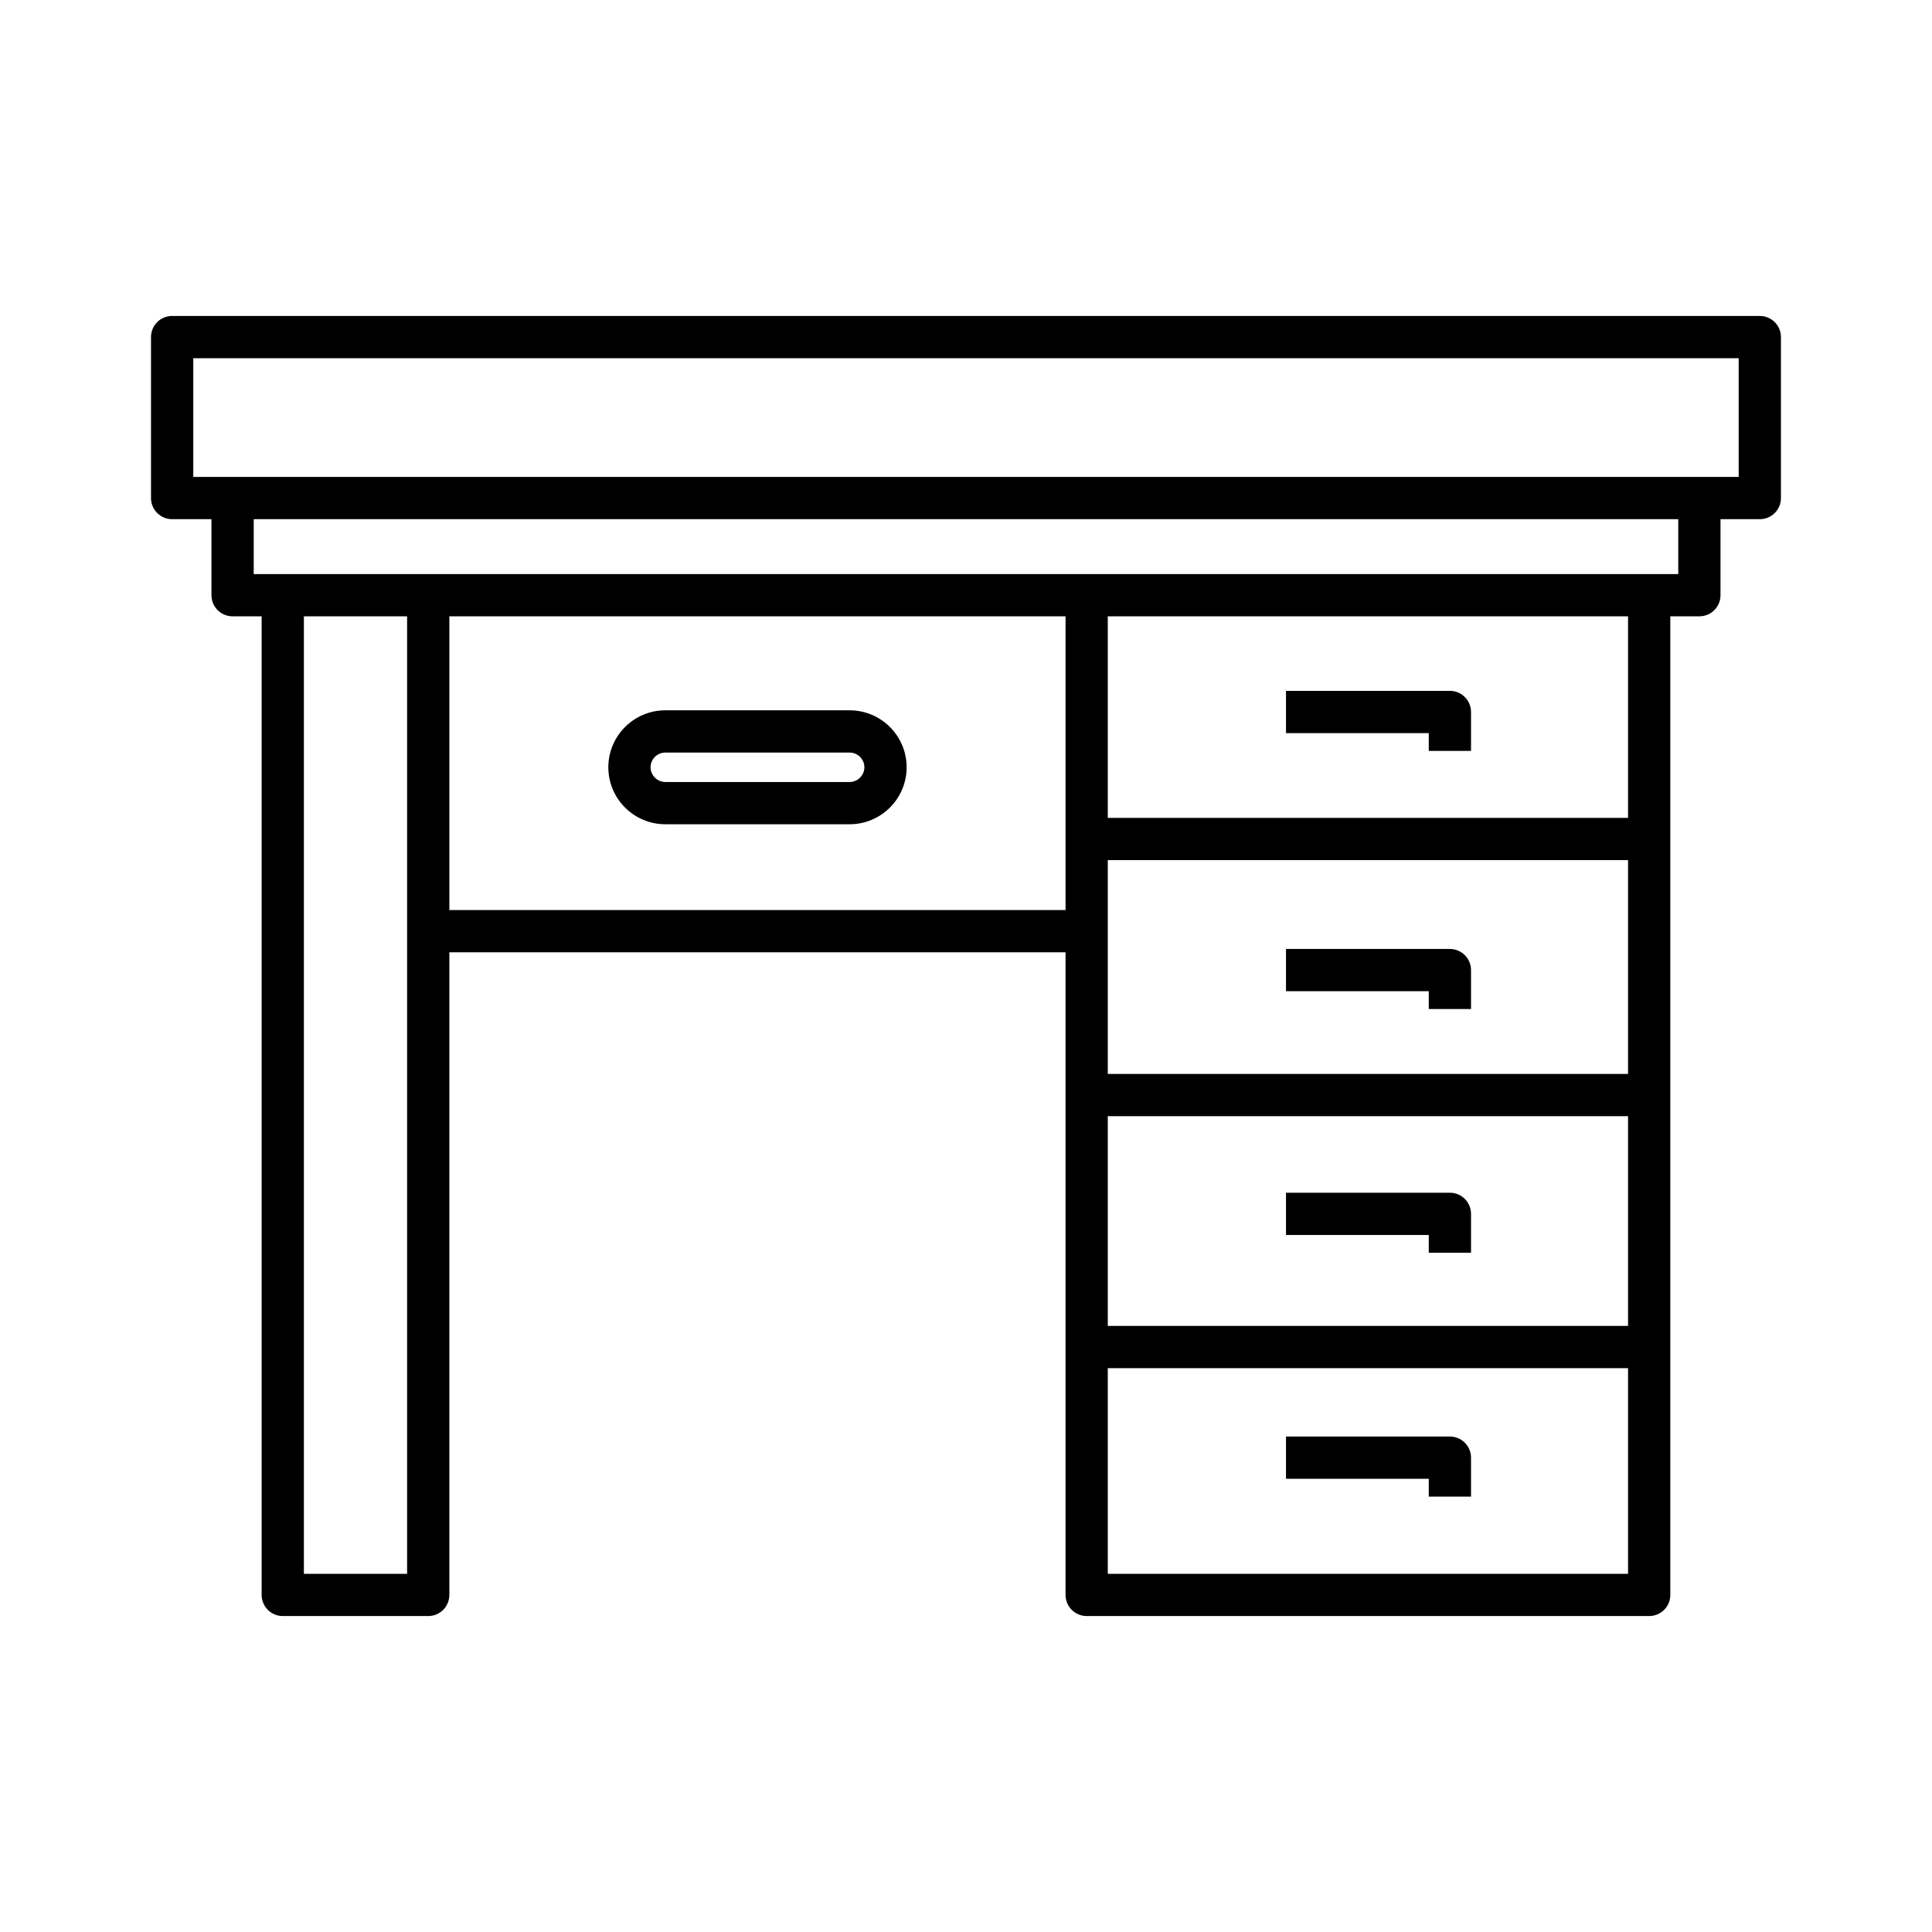 <?xml version="1.0" encoding="UTF-8"?>
<!-- Uploaded to: ICON Repo, www.iconrepo.com, Generator: ICON Repo Mixer Tools -->
<svg fill="#000000" width="800px" height="800px" version="1.1" viewBox="144 144 512 512" xmlns="http://www.w3.org/2000/svg">
 <g>
  <path d="m431.98 572.27h149.07c3.094 0 5.598-2.508 5.598-5.598v-259.34h7.703c3.094 0 5.598-2.508 5.598-5.598v-20.145h10.418c3.094 0 5.598-2.508 5.598-5.598v-42.66c0-3.09-2.504-5.598-5.598-5.598h-420.75c-3.094 0-5.598 2.508-5.598 5.598v42.66c0 3.09 2.504 5.598 5.598 5.598h10.418v20.145c0 3.09 2.504 5.598 5.598 5.598h7.703v259.34c0 3.09 2.504 5.598 5.598 5.598h38.547c3.094 0 5.598-2.508 5.598-5.598v-170.3h163.3v170.3c0 3.09 2.504 5.594 5.598 5.594zm143.47-11.195h-137.88v-54.496l137.88 0.004zm0-65.688h-137.88v-55.582l137.88-0.004zm0-66.781h-137.88v-56.668h137.88zm0-67.863h-137.88v-53.41h137.88zm-380.23-90.348v-31.465h409.55v31.465zm56.668 290.68h-27.352v-253.74h27.352zm-40.652-264.94v-14.547h377.52v14.547zm51.848 89.039v-77.844h163.3v77.84z"/>
  <path d="m522.64 343h11.195v-10.316c0-3.09-2.504-5.598-5.598-5.598h-43.434v11.195h37.836z"/>
  <path d="m522.64 411.4h11.195v-10.316c0-3.09-2.504-5.598-5.598-5.598h-43.434v11.195h37.836z"/>
  <path d="m522.64 476h11.195v-10.316c0-3.09-2.504-5.598-5.598-5.598h-43.434v11.195h37.836z"/>
  <path d="m522.64 540.61h11.195v-10.316c0-3.09-2.504-5.598-5.598-5.598h-43.434v11.195h37.836z"/>
  <path d="m369.17 332.24h-48.859c-8.324 0-15.098 6.773-15.098 15.098 0 8.324 6.773 15.098 15.098 15.098h48.859c8.324 0 15.098-6.773 15.098-15.098 0-8.324-6.773-15.098-15.098-15.098zm0 19.004h-48.859c-2.117 0-3.902-1.789-3.902-3.902 0-2.152 1.75-3.902 3.902-3.902h48.859c2.152 0 3.902 1.754 3.902 3.902 0 2.113-1.789 3.902-3.902 3.902z"/>
 </g>
</svg>